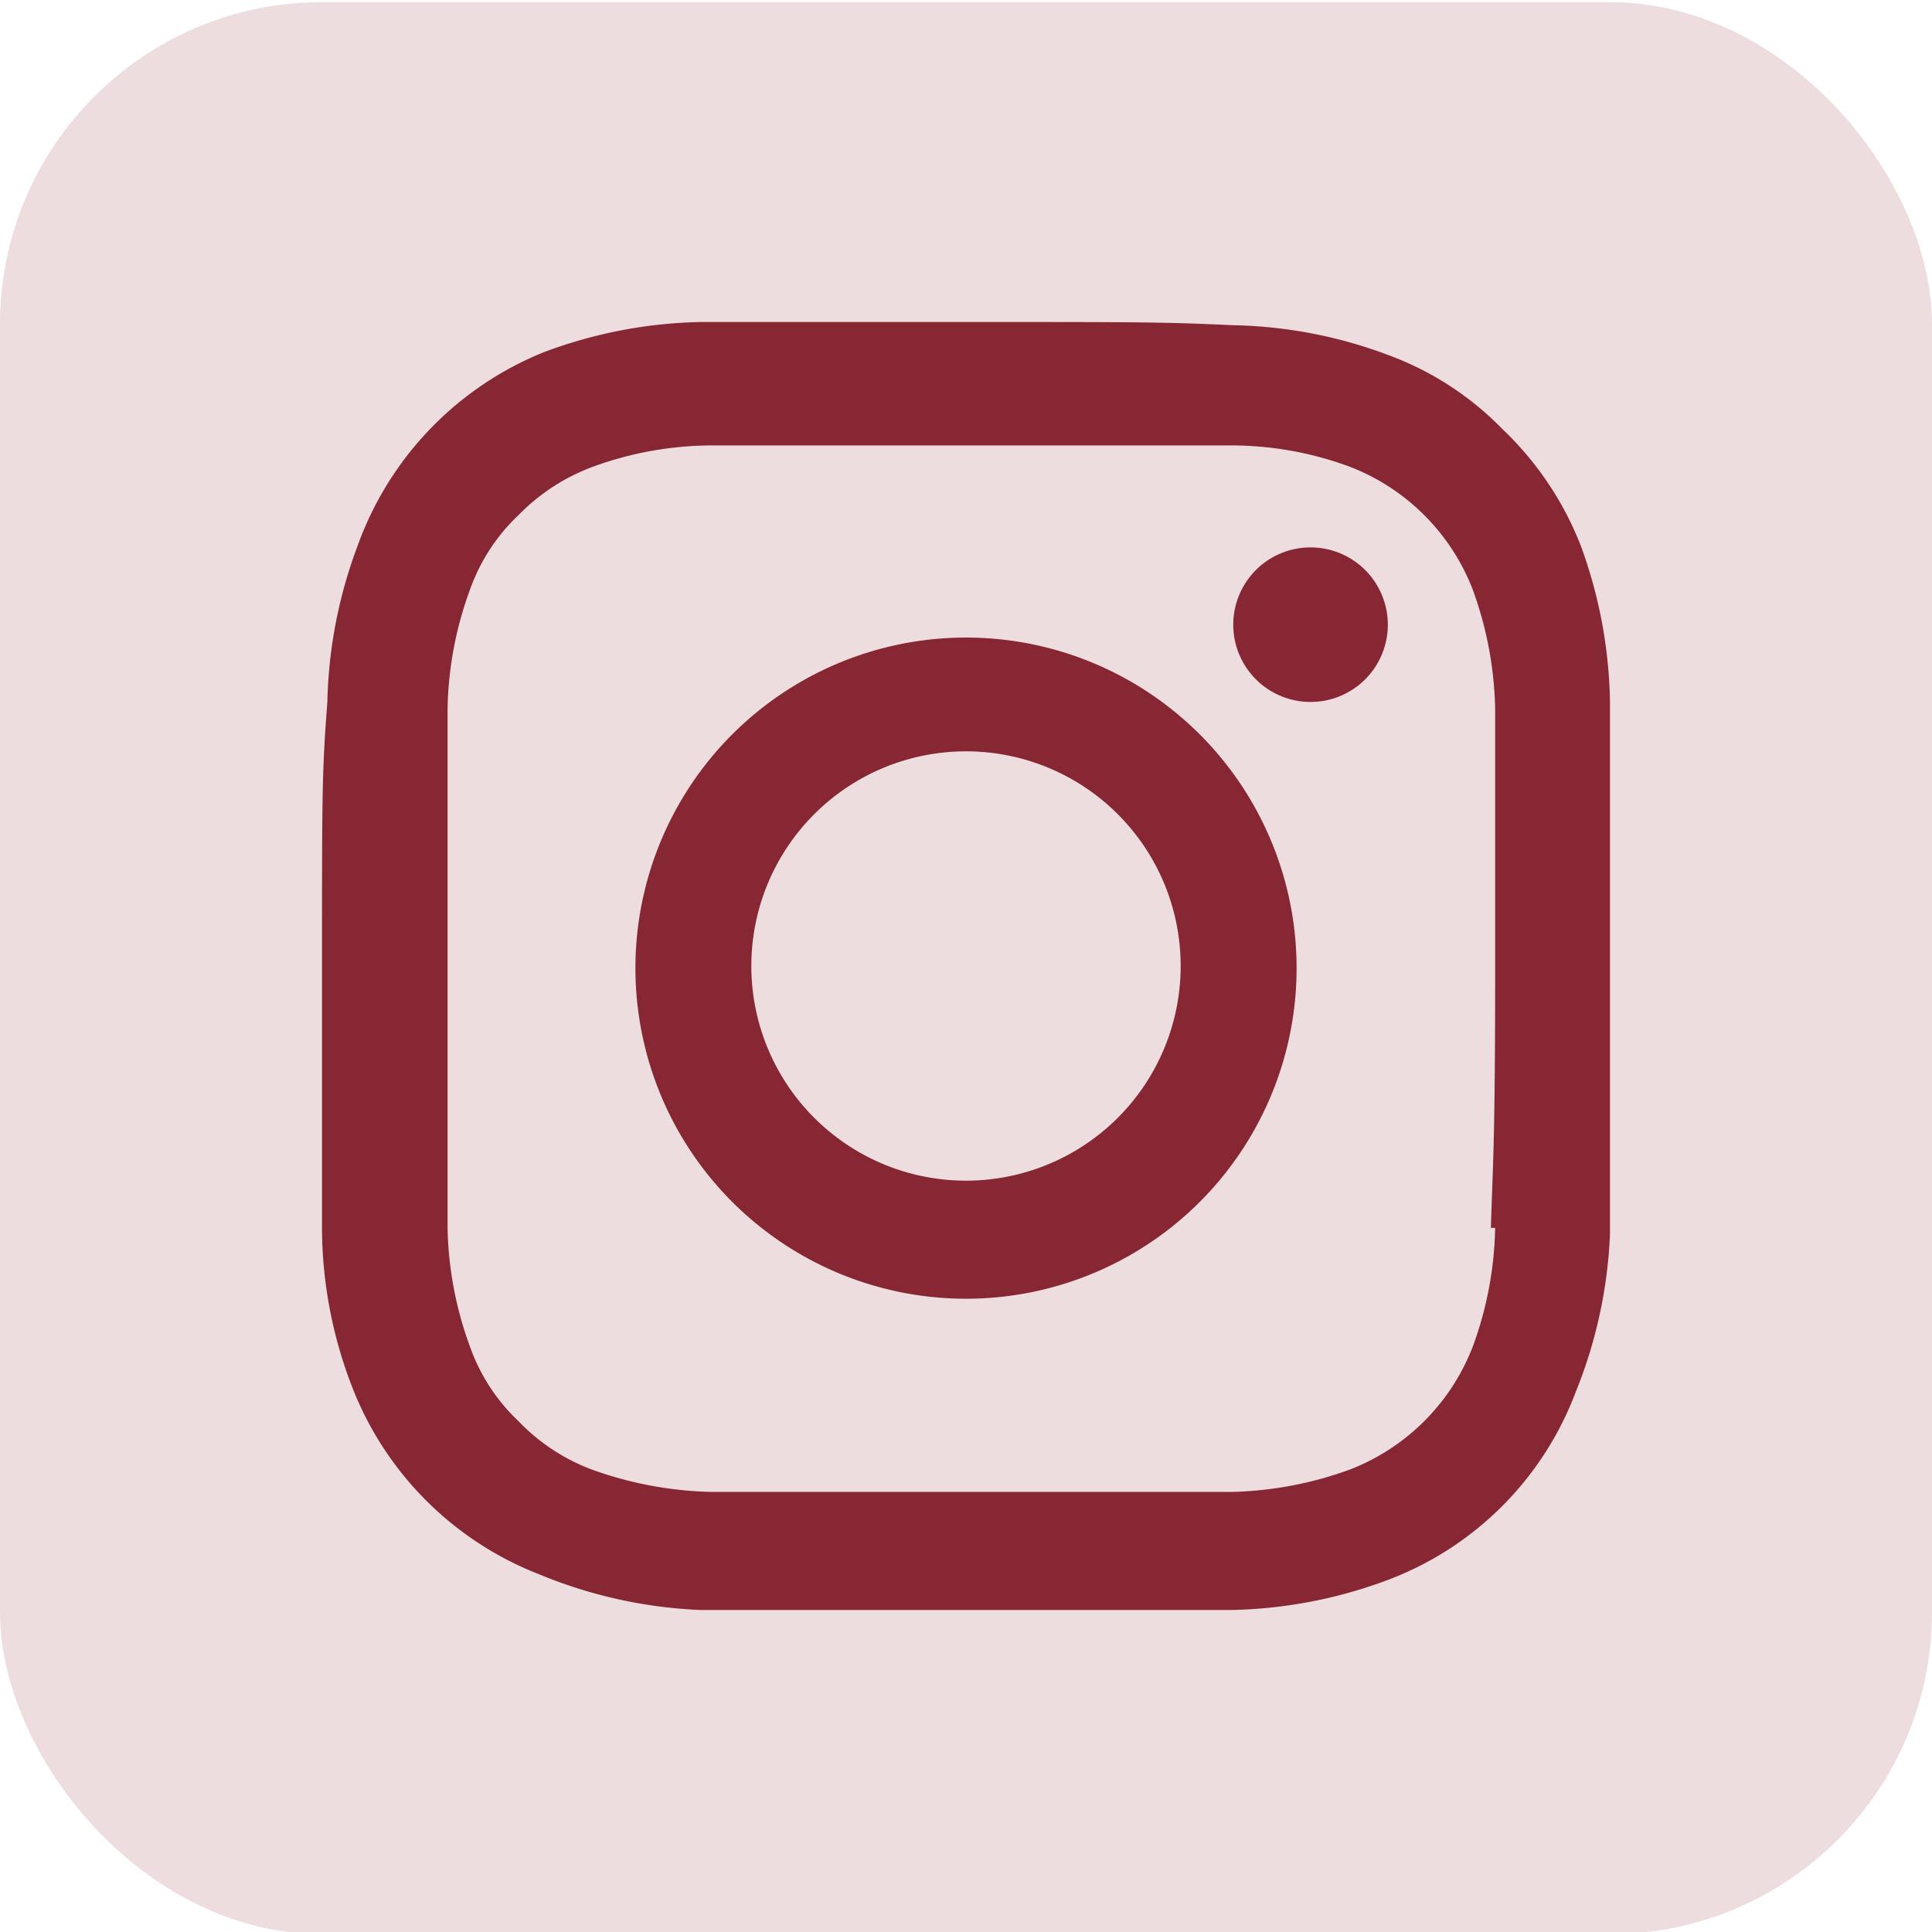 <svg xmlns="http://www.w3.org/2000/svg" viewBox="0 0 18 18"><defs><style>.cls-1{fill:#eedddf;}.cls-2{fill:#862733;}</style></defs><g id="icon"><rect class="cls-1" y="0.02" width="18" height="18" rx="3"/><path class="cls-2" d="M15,6.55a4.42,4.42,0,0,0-.27-1.46A3,3,0,0,0,14,4a2.86,2.86,0,0,0-1.06-.69,4.32,4.32,0,0,0-1.45-.28C10.84,3,10.63,3,9,3s-1.84,0-2.47,0a4.39,4.39,0,0,0-1.46.28A3.06,3.06,0,0,0,3.33,5.09a4.38,4.38,0,0,0-.28,1.45C3,7.19,3,7.39,3,9s0,1.83,0,2.47a4.13,4.13,0,0,0,.28,1.45,3.06,3.06,0,0,0,1.75,1.75A4.38,4.38,0,0,0,6.53,15c.64,0,.85,0,2.47,0s1.83,0,2.47,0a4.39,4.39,0,0,0,1.46-.28,3,3,0,0,0,1.75-1.75A4.38,4.38,0,0,0,15,11.49c0-.64,0-.85,0-2.47S15,7.19,15,6.55Zm-1.07,4.89a3.37,3.37,0,0,1-.21,1.11,2,2,0,0,1-1.14,1.14,3.43,3.43,0,0,1-1.11.21c-.63,0-.82,0-2.42,0s-1.79,0-2.42,0a3.51,3.51,0,0,1-1.12-.21,1.84,1.84,0,0,1-.68-.45,1.76,1.76,0,0,1-.45-.69,3.37,3.37,0,0,1-.21-1.11c0-.63,0-.82,0-2.42s0-1.79,0-2.42a3.37,3.37,0,0,1,.21-1.11,1.76,1.76,0,0,1,.45-.69,1.88,1.88,0,0,1,.69-.45,3.24,3.24,0,0,1,1.11-.2c.63,0,.82,0,2.42,0s1.79,0,2.42,0a3.18,3.18,0,0,1,1.11.2,2,2,0,0,1,1.14,1.14,3.43,3.43,0,0,1,.21,1.11c0,.63,0,.82,0,2.42S13.91,10.81,13.89,11.44Z"/><path class="cls-2" d="M9,5.94A3.08,3.08,0,1,0,12.08,9,3.08,3.08,0,0,0,9,5.94ZM9,11a2,2,0,1,1,2-2A2,2,0,0,1,9,11Z"/><path class="cls-2" d="M12.93,5.82a.72.72,0,1,1-.72-.72A.72.72,0,0,1,12.93,5.82Z"/></g></svg>